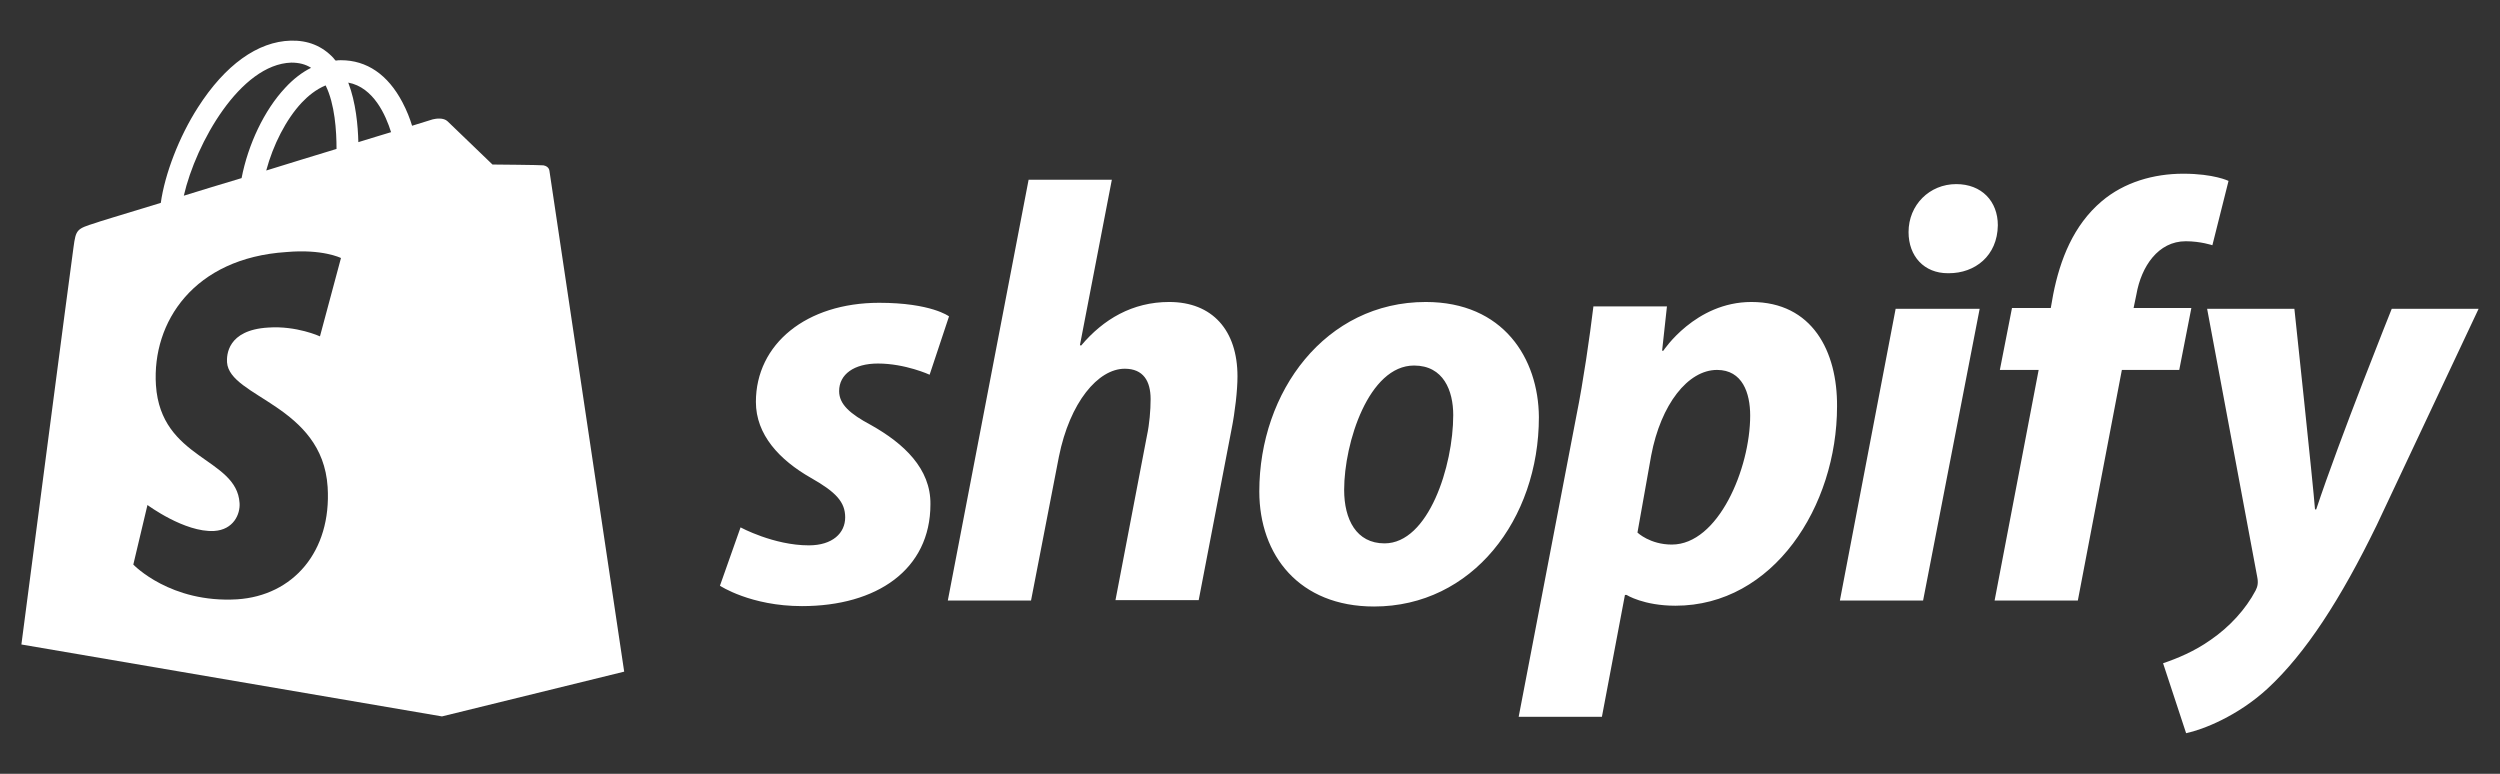 <svg width="126" height="39" fill="none" xmlns="http://www.w3.org/2000/svg"><rect width="100%" height="100%" fill="#333333" stroke="none"/><path d="M14.66 2.048C15.515 2.028 16.228 2.31 16.798 2.915C16.838 2.975 16.879 3.015 16.92 3.055C17.001 3.035 17.104 3.035 17.186 3.035C18.488 3.035 19.547 3.76 20.28 5.15C20.504 5.573 20.667 5.996 20.769 6.338C21.42 6.137 21.808 6.016 21.808 6.016C21.971 5.976 22.357 5.916 22.561 6.117C22.764 6.318 24.812 8.283 24.821 8.292C24.854 8.292 27.265 8.313 27.387 8.333C27.509 8.353 27.672 8.433 27.692 8.614C27.713 8.775 31.456 33.831 31.459 33.851L22.275 36.107L1.078 32.482C1.078 32.482 3.603 13.132 3.705 12.461C3.827 11.555 3.868 11.535 4.825 11.233C4.846 11.213 6.189 10.809 8.104 10.225C8.307 8.775 9.02 6.902 9.977 5.412C11.341 3.277 12.99 2.089 14.66 2.048ZM17.185 13.004C17.162 12.993 16.245 12.543 14.435 12.703C9.773 13.005 7.656 16.227 7.859 19.41C8.104 23.176 11.931 23.055 12.074 25.351C12.115 25.915 11.768 26.701 10.791 26.761C9.305 26.842 7.432 25.452 7.432 25.452L6.719 28.454C6.745 28.481 8.596 30.406 11.952 30.206C14.762 30.024 16.716 27.808 16.513 24.545C16.248 20.417 11.565 20.034 11.442 18.261C11.422 17.918 11.444 16.63 13.52 16.509C14.943 16.409 16.123 16.951 16.126 16.953L17.185 13.004ZM14.681 3.156C12.115 3.236 9.875 7.204 9.264 9.863C10.18 9.581 11.158 9.279 12.176 8.977C12.502 7.285 13.316 5.553 14.375 4.425C14.782 3.982 15.231 3.639 15.679 3.418C15.394 3.236 15.068 3.156 14.681 3.156ZM16.411 4.304C15.922 4.506 15.515 4.848 15.21 5.17C14.416 6.016 13.764 7.305 13.418 8.594C14.64 8.212 15.841 7.849 16.961 7.506C16.961 6.6 16.879 5.251 16.411 4.304ZM17.552 4.163C17.939 5.17 18.04 6.338 18.061 7.164C18.671 6.982 19.221 6.802 19.71 6.661C19.445 5.815 18.834 4.404 17.552 4.163Z" fill="white"></path><path d="M43.901 21.424C42.842 20.86 42.292 20.377 42.292 19.712C42.292 18.866 43.045 18.322 44.247 18.322C45.632 18.322 46.853 18.886 46.853 18.886L47.831 15.945C47.831 15.945 46.935 15.261 44.308 15.261C40.643 15.261 38.097 17.335 38.097 20.256C38.097 21.907 39.278 23.176 40.867 24.083C42.15 24.808 42.597 25.311 42.597 26.076C42.597 26.862 41.966 27.486 40.765 27.486C38.993 27.486 37.324 26.58 37.324 26.58L36.285 29.521C36.285 29.521 37.833 30.548 40.419 30.548C44.186 30.548 46.894 28.715 46.894 25.412C46.914 23.619 45.55 22.35 43.901 21.424ZM58.928 15.22C57.075 15.22 55.609 16.087 54.489 17.416L54.428 17.396L56.037 9.057H51.842L47.77 30.266H51.964L53.369 23.015C53.919 20.276 55.344 18.584 56.688 18.584C57.625 18.584 57.991 19.208 57.991 20.115C57.991 20.679 57.93 21.384 57.808 21.948L56.22 30.246H60.414L62.064 21.666C62.247 20.759 62.369 19.672 62.369 18.967C62.369 16.651 61.107 15.22 58.928 15.22ZM71.858 15.22C66.808 15.22 63.469 19.732 63.469 24.767C63.469 27.99 65.485 30.568 69.252 30.568C74.2 30.568 77.56 26.177 77.56 21.021C77.539 18.06 75.768 15.22 71.858 15.22ZM69.781 27.386C68.356 27.386 67.745 26.177 67.745 24.687C67.745 22.31 68.987 18.423 71.268 18.423C72.754 18.423 73.243 19.692 73.243 20.92C73.243 23.478 72.001 27.386 69.781 27.386ZM88.27 15.22C85.44 15.22 83.831 17.678 83.831 17.678H83.77L84.014 15.442H80.308C80.125 16.953 79.799 19.229 79.453 20.941L76.541 36.127H80.736L81.897 29.984H81.978C81.978 29.984 82.833 30.528 84.442 30.528C89.37 30.528 92.587 25.533 92.587 20.477C92.607 17.718 91.345 15.22 88.27 15.22ZM84.259 27.446C83.159 27.446 82.528 26.842 82.528 26.842L83.22 22.955C83.709 20.377 85.073 18.644 86.539 18.644C87.822 18.644 88.209 19.813 88.209 20.941C88.209 23.619 86.6 27.446 84.259 27.446ZM98.594 9.279C97.25 9.279 96.191 10.326 96.191 11.696C96.191 12.924 96.985 13.77 98.166 13.77H98.227C99.531 13.77 100.671 12.904 100.691 11.353C100.691 10.145 99.877 9.279 98.594 9.279ZM92.73 30.266H96.924L99.775 15.563H95.54L92.73 30.266ZM110.445 15.523H107.533L107.675 14.838C107.92 13.428 108.775 12.159 110.16 12.159C110.913 12.159 111.504 12.36 111.504 12.36L112.318 9.118C112.318 9.118 111.585 8.755 110.037 8.755C108.551 8.755 107.065 9.178 105.924 10.145C104.499 11.353 103.827 13.085 103.481 14.838L103.359 15.523H101.404L100.793 18.644H102.748L100.528 30.266H104.723L106.942 18.644H109.834L110.445 15.523ZM120.544 15.563C120.544 15.563 117.918 22.109 116.737 25.674H116.676C116.594 24.526 115.637 15.563 115.637 15.563H111.239L113.764 29.078C113.825 29.38 113.784 29.561 113.682 29.762C113.194 30.689 112.379 31.595 111.402 32.26C110.608 32.824 109.732 33.186 109.019 33.428L110.18 36.953C111.035 36.772 112.786 36.087 114.293 34.697C116.207 32.925 117.979 30.185 119.791 26.459L124.922 15.563H120.544Z" fill="white"></path></svg>
